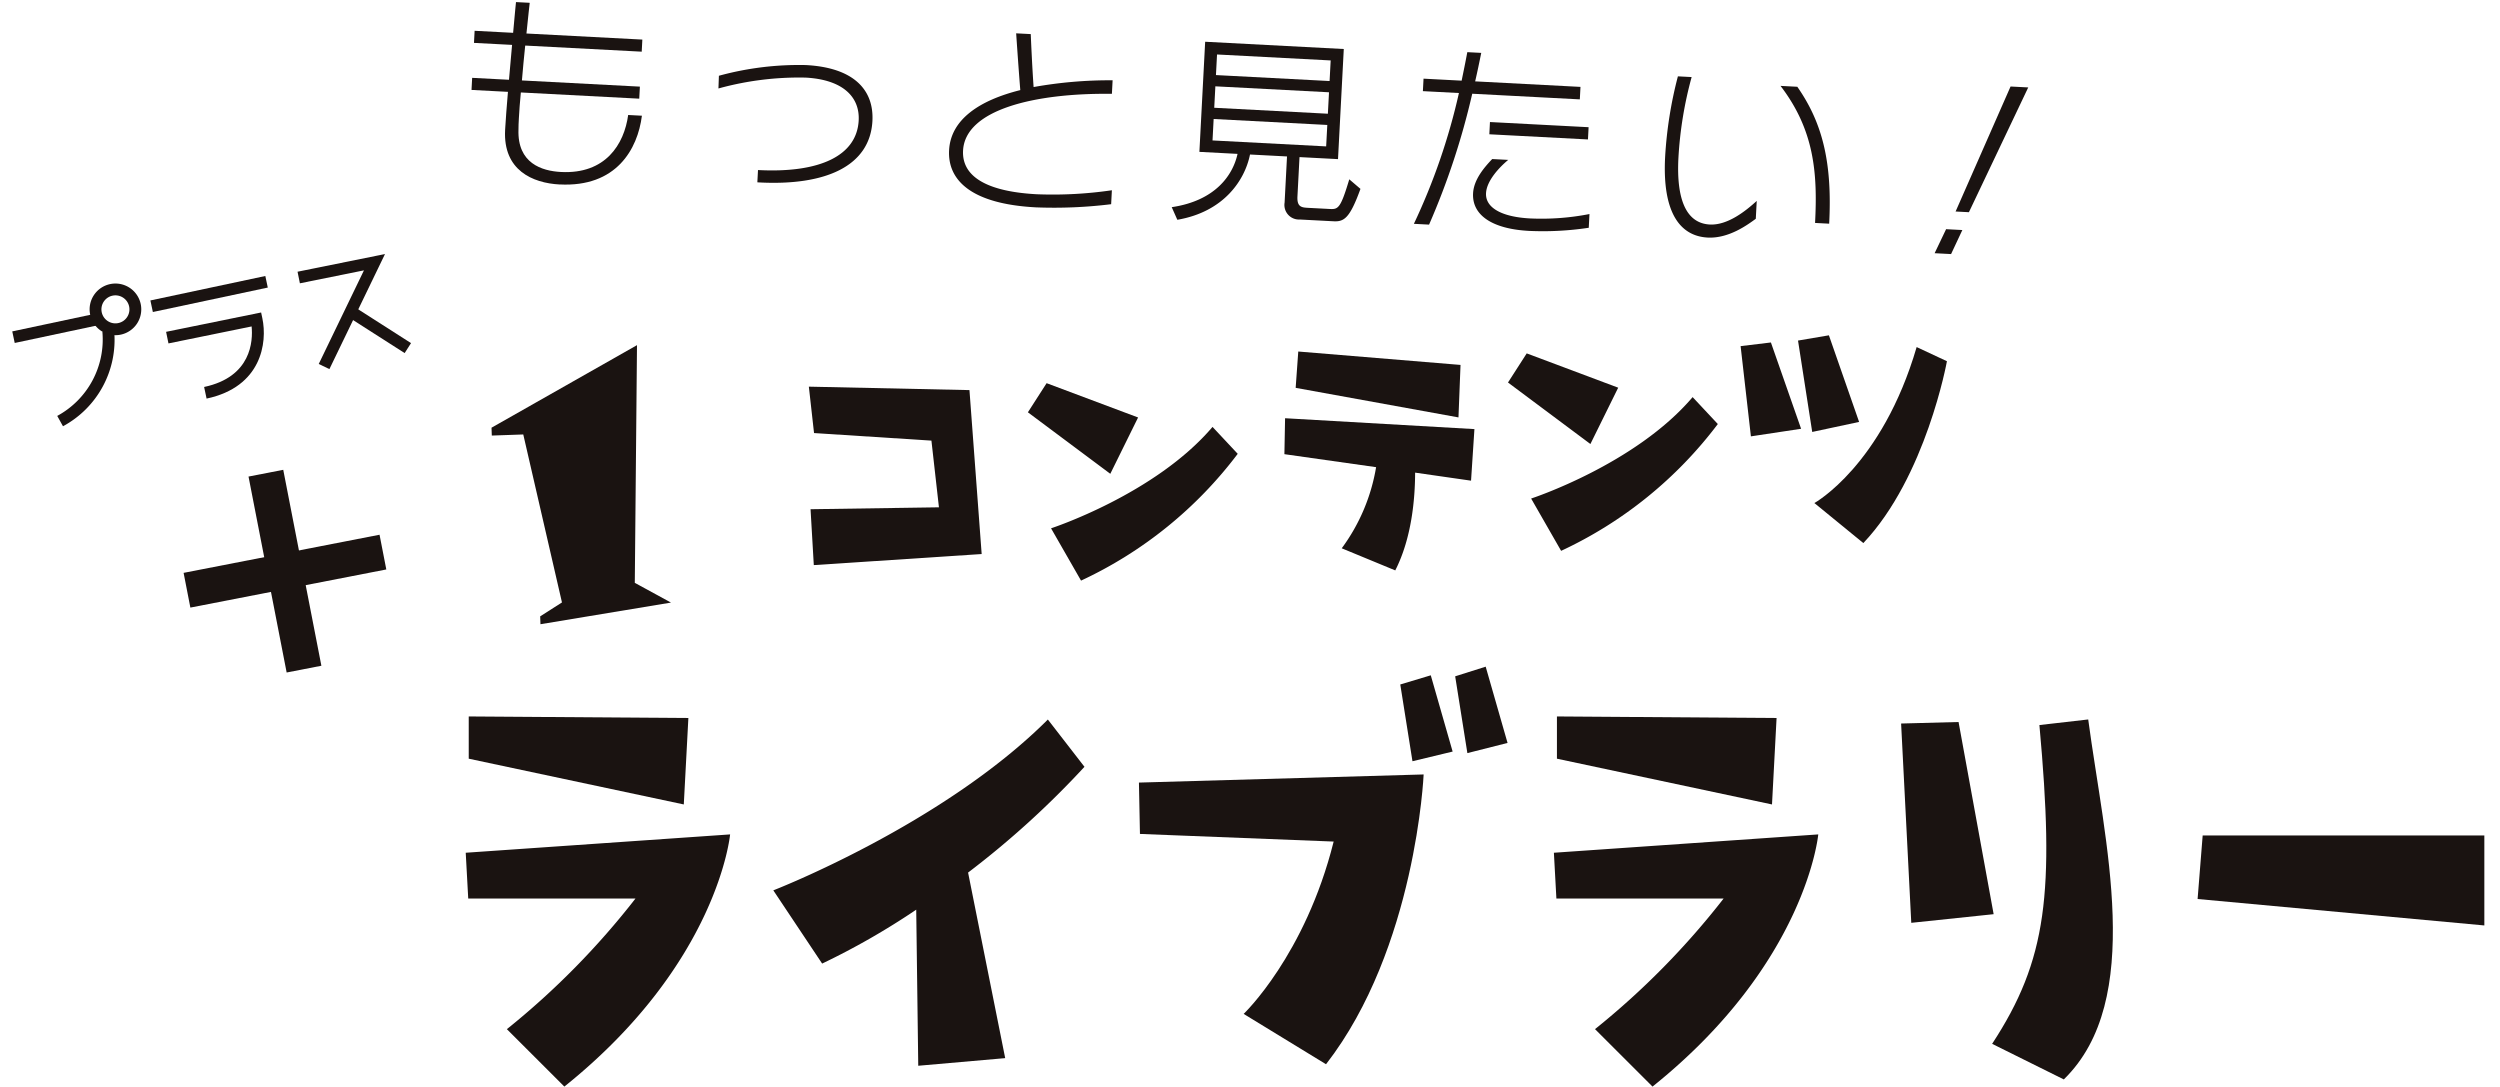 <svg xmlns="http://www.w3.org/2000/svg" width="300" height="130.393" viewBox="0 0 300 130.393"><g transform="translate(16424 15616)"><rect width="300" height="130" transform="translate(-16424 -15616)" fill="none"/><g transform="translate(-16366.853 -15616) rotate(3)"><path d="M26.4,21.584c-3.252,0-6.878-1.351-6.878-6.177v-.1c0-1.15.049-2.751.1-4.5H15.245V9.354h4.426c.051-1.426.1-2.876.151-4.2H15.245V3.7h4.627c.075-2.151.15-3.7.15-3.7h1.651s-.1,1.551-.2,3.7H35.4V5.153h-14c-.075,1.325-.125,2.776-.175,4.2H35.4V10.8H21.172c-.05,1.126-.075,2.2-.075,3.127,0,.5,0,.951.025,1.351.075,4.028,3.052,4.8,5.353,4.8,5.352,0,7.4-3.7,7.7-7.252h1.651c-.3,4.052-2.626,8.753-9.429,8.753" transform="translate(-15.244)" fill="#1a1311"/><path d="M49.065,19.844h-.224V18.368c7.453,0,11.755-2.351,11.755-6.577,0-2.8-2.126-4.8-6.652-4.8a36.346,36.346,0,0,0-10.355,1.85l-.025-1.526A36.4,36.4,0,0,1,53.917,5.487c5.828,0,8.328,2.6,8.328,6.279,0,5.427-5.2,8.078-13.181,8.078" transform="translate(-14.007 0.24)" fill="#1a1311"/><path d="M81.224,21.309c-7.878,0-10.78-2.751-10.78-6.3,0-3.7,3.327-6.177,8.154-7.653-.35-2.6-.851-6.778-.851-6.778H79.5s.35,3.726.675,6.328A51.683,51.683,0,0,1,89.6,5.6V7.227C80.274,7.6,72.12,10.055,72.12,14.956c0,3.326,3.5,4.777,9.129,4.777a48.948,48.948,0,0,0,8.954-.951v1.676a55.805,55.805,0,0,1-8.979.851" transform="translate(-12.834 0.025)" fill="#1a1311"/><path d="M115.826,21.115h-4.053a1.746,1.746,0,0,1-1.926-1.926V13.638H105.4c-.451,3.077-2.751,7.028-8.3,8.278l-.75-1.476c5.2-1.05,7.128-4.227,7.553-6.8H99.318V.407h16.657V13.638h-4.627v4.727c0,1.25.55,1.3,1.325,1.3h2.651c1,0,1.275-.176,2.127-3.677l1.4,1.075c-1.1,3.627-1.775,4.052-3.026,4.052M114.476,1.858H100.82V4.333h13.655Zm0,3.827H100.82V8.261h13.655Zm0,3.926H100.82v2.576h13.655Z" transform="translate(-11.703 0.018)" fill="#1a1311"/><path d="M130.431,4.976a88.79,88.79,0,0,1-4.351,15.956h-1.825a75.266,75.266,0,0,0,4.576-15.956H124.5v-1.5h4.578c.175-1.15.35-2.3.5-3.451h1.675c-.174,1.175-.35,2.325-.55,3.451h12.656v1.5Zm7.679,16.081c-4.477,0-6.954-1.551-6.954-4.151,0-1.676,1.2-3.2,2.077-4.228h1.926c-.976.9-2.451,2.6-2.451,4.128,0,1.775,2.076,2.751,5.427,2.751a29.911,29.911,0,0,0,7.1-.9v1.65a36.847,36.847,0,0,1-7.127.75m-5.377-12.8h11.854V9.728H132.734Z" transform="translate(-10.484 0.001)" fill="#1a1311"/><path d="M158.3,20.668c-3.177,0-5.6-2.5-5.6-9.379a49.036,49.036,0,0,1,1.025-9.754h1.651a46.294,46.294,0,0,0-1.076,9.779c0,4.9,1.3,7.777,4.177,7.777,2.126,0,4.2-1.825,5.477-3.125v2.15c-.925.75-3.1,2.552-5.651,2.552m12.78-2.427c0-6-.675-11.13-5-16.207H168.1c3.152,4.053,4.678,8.654,4.678,16.207Z" transform="translate(-9.242 0.067)" fill="#1a1311"/><path d="M186.2,21.154h-1.977l1.225-2.951H187.4Zm1.875-5.129h-1.6L192.277.7H194.4Z" transform="translate(-7.865 0.03)" fill="#1a1311"/></g><g transform="translate(-16368.118 -15536)"><path d="M266.435,72.846H246.362l-.3-5.491,31.725-2.2s-1.4,15.436-19.889,30.261L251,88.525a94.431,94.431,0,0,0,15.436-15.679m6.344-21.658L272.23,61.56l-25.807-5.491V51Z" transform="translate(-246.057 -45.026)" fill="#1a1311"/><path d="M287.286,80.639l-5.858-8.786s20.317-7.87,32.945-20.5l4.394,5.674A107.269,107.269,0,0,1,304.8,69.719l4.453,22.268-10.433.915-.243-18.73a87.856,87.856,0,0,1-11.287,6.467" transform="translate(-244.512 -45.011)" fill="#1a1311"/><path d="M346.832,66.263l-23.244-.915-.122-6.162,34.165-.976s-.914,20.865-11.714,34.775l-9.884-6.041s7.383-7.016,10.8-20.681m11.654-19.951,2.623,9.152-4.82,1.16-1.463-9.212Zm6.589-1.036,2.624,9.151-4.821,1.221-1.464-9.214Z" transform="translate(-242.676 -45.276)" fill="#1a1311"/><path d="M391.551,72.846H371.478l-.3-5.491,31.724-2.2s-1.4,15.436-19.888,30.261l-6.9-6.894a94.457,94.457,0,0,0,15.437-15.679M397.9,51.188l-.549,10.372-25.808-5.491V51Z" transform="translate(-240.593 -45.026)" fill="#1a1311"/><path d="M417.994,51.651l4.21,23.062-9.884,1.037L411.1,51.834Zm12.629,42.89-8.6-4.27c6.59-10.067,7.505-18.12,5.673-38.254l5.857-.671c1.953,14.643,6.834,33.677-2.927,43.194" transform="translate(-238.849 -45.011)" fill="#1a1311"/><path d="M445.8,64.683h33.8v10.8l-34.409-3.173Z" transform="translate(-237.361 -44.429)" fill="#1a1311"/></g><g transform="matrix(0.999, -0.035, 0.035, 0.999, -16422.799, -15583.937)"><path d="M5.476,66.727l-.647-1.264A10.428,10.428,0,0,0,10.6,55.555l1.419-.027a11.787,11.787,0,0,1-6.542,11.2" transform="translate(0.211 -47.422)" fill="#1a1311"/><rect width="10.416" height="1.42" transform="translate(0 7.712) rotate(-9.999)" fill="#1a1311"/><path d="M22.259,64.075l-.246-1.4c5.715-1.007,6.062-5.3,5.953-7.063L17.918,57.3l-.235-1.4,11.481-1.922.122.693c.519,2.942-.377,8.236-7.027,9.408" transform="translate(0.772 -47.489)" fill="#1a1311"/><path d="M36.447,61.331l-1.257-.662,5.817-11.04-7.741,1.284-.232-1.4L43.6,47.76Z" transform="translate(1.443 -47.761)" fill="#1a1311"/><rect width="14.105" height="1.42" transform="translate(16.703 4.579) rotate(-10.001)" fill="#1a1311"/><rect width="1.42" height="7.734" transform="translate(40.62 7.57) rotate(-55.39)" fill="#1a1311"/><path d="M12.618,56.216a3.1,3.1,0,1,1,2.515-3.592,3.1,3.1,0,0,1-2.515,3.592m-.831-4.709a1.681,1.681,0,1,0,1.947,1.364,1.683,1.683,0,0,0-1.947-1.364" transform="translate(0.392 -47.66)" fill="#1a1311"/><path d="M91.05,79.423l15.411.31L105.84,71.7,91.788,70.3l-.428-5.589L110.615,65.8l.776,19.719-20.186.621Z" transform="translate(3.976 -47.021)" fill="#1a1311"/><path d="M126.053,76.409l-9.628-7.725,2.368-3.416,10.83,4.5Zm12.459-5.2,2.912,3.338A49.94,49.94,0,0,1,122.093,89.1l-3.377-6.4s12.654-3.649,19.8-11.49" transform="translate(5.084 -46.996)" fill="#1a1311"/><path d="M152.225,86.433a22.629,22.629,0,0,0,4.464-9.588L145.743,74.9l.232-4.309,22.671,2.1-.622,6.173-6.676-1.2c-.117,3.067-.66,7.8-2.794,11.646Zm15.023-21.5-.467,6.289-19.408-4.232.465-4.347Z" transform="translate(6.364 -47.111)" fill="#1a1311"/><path d="M181.362,74.918l-9.628-7.725,2.368-3.416,10.83,4.5Zm12.459-5.2,2.912,3.338A49.94,49.94,0,0,1,177.4,87.611l-3.377-6.4s12.654-3.649,19.8-11.49" transform="translate(7.499 -47.061)" fill="#1a1311"/><path d="M199.475,74.712l-.855-10.869,3.65-.311,3.259,10.481Zm7.375-.271-1.32-11.024,3.727-.5,3.26,10.518Zm16.459-7.919S220.319,80.3,212.516,87.987l-5.706-5.008s8.268-4.192,12.926-18.283Z" transform="translate(8.674 -47.099)" fill="#1a1311"/><rect width="4.247" height="23.963" transform="translate(27.735 26.122) rotate(-9.006)" fill="#1a1311"/><rect width="23.963" height="4.247" transform="translate(19.542 37.402) rotate(-9.006)" fill="#1a1311"/><path d="M54.705,68.54l17.8-9.293L71.242,87.755,75.5,90.274l-15.75,2.048v-.945L62.422,89.8,58.485,69.484h-3.78Z" transform="translate(2.389 -47.259)" fill="#1a1311"/></g></g></svg>